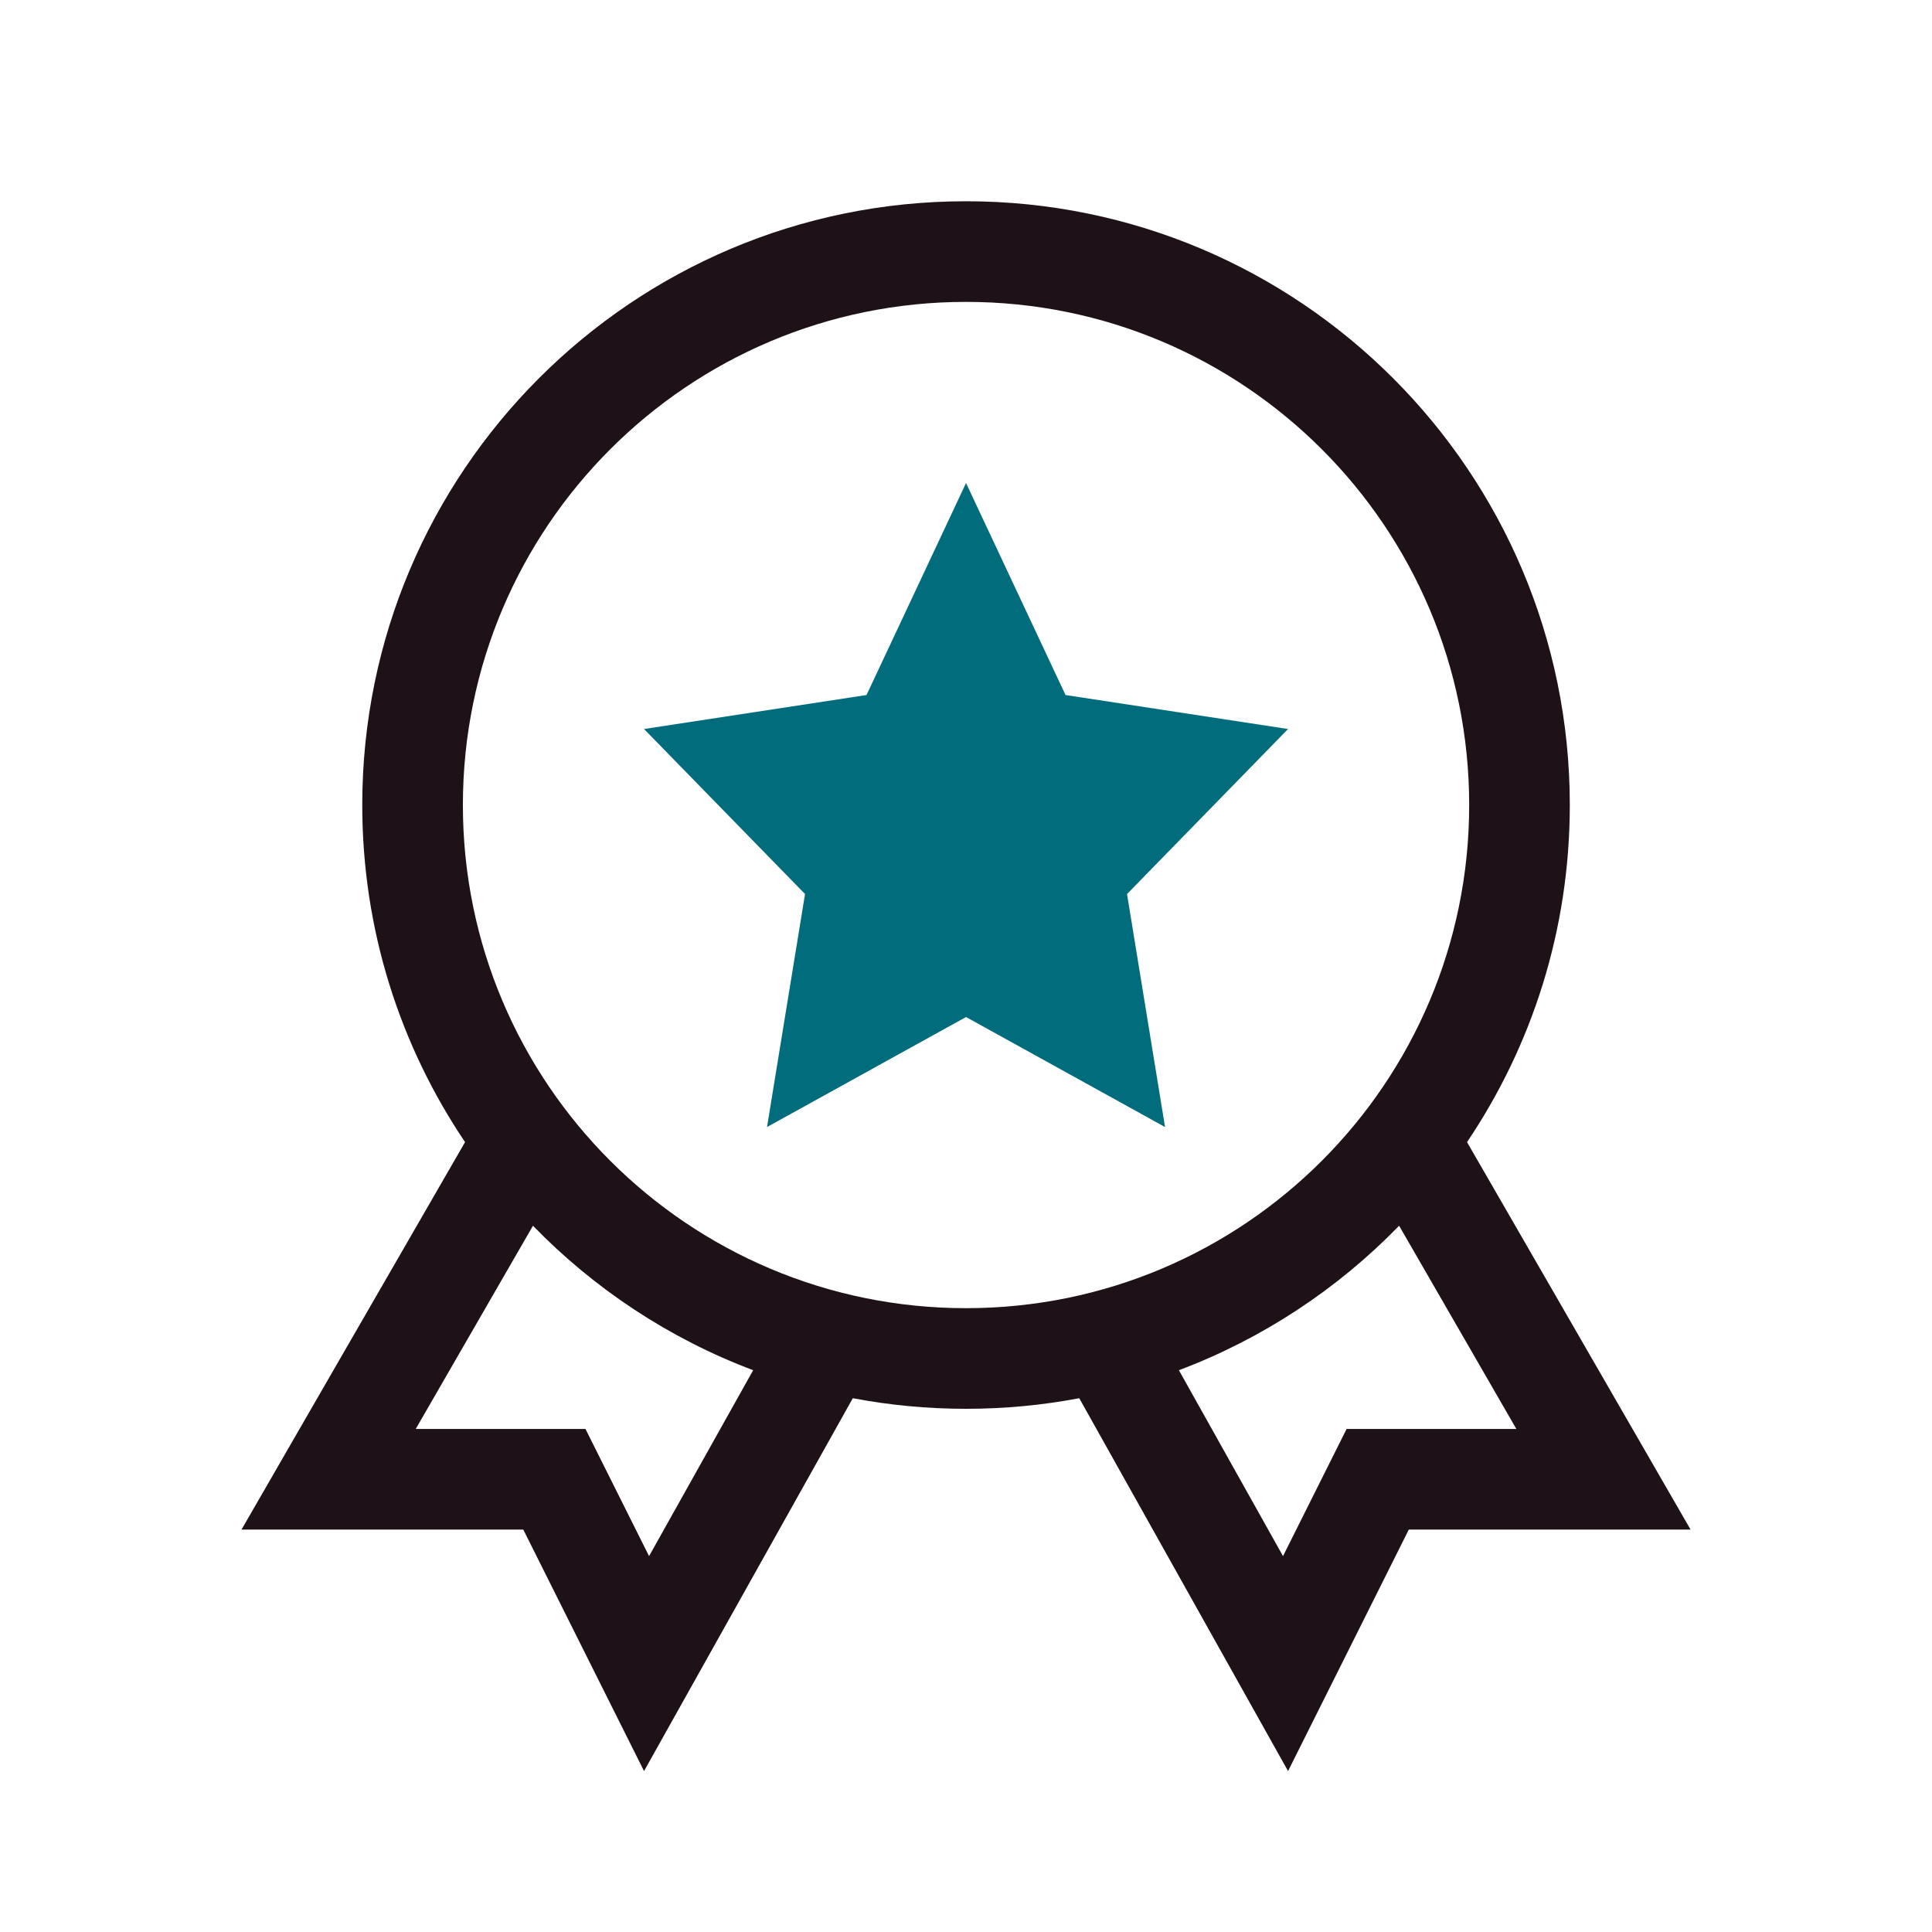 <svg width="117" height="117" viewBox="0 0 117 117" fill="none" xmlns="http://www.w3.org/2000/svg">
<path fill-rule="evenodd" clip-rule="evenodd" d="M88.972 48.752C88.972 65.58 75.331 79.222 58.502 79.222C41.674 79.222 28.032 65.58 28.032 48.752C28.032 31.924 41.674 18.282 58.502 18.282C75.331 18.282 88.972 31.924 88.972 48.752ZM65.358 84.674C63.138 85.096 60.846 85.316 58.502 85.316C56.159 85.316 53.867 85.096 51.646 84.674L42.601 100.827L39.002 107.254L35.707 100.665L31.689 92.629H21.661H14.626L18.141 86.535L28.163 69.165C24.233 63.335 21.938 56.311 21.938 48.752C21.938 28.558 38.309 12.188 58.502 12.188C78.696 12.188 95.066 28.558 95.066 48.752C95.066 56.311 92.772 63.335 88.842 69.165L98.863 86.535L102.379 92.629H95.344H85.316L81.298 100.665L78.003 107.254L74.404 100.827L65.358 84.674ZM71.393 82.979L77.698 94.237L79.865 89.903L81.55 86.535H85.316H91.828L84.729 74.23C81.015 78.051 76.474 81.064 71.393 82.979ZM32.276 74.23L25.177 86.535H31.689H35.455L37.14 89.903L39.307 94.237L45.611 82.979C40.531 81.064 35.989 78.051 32.276 74.23Z" fill="#1E1117"/>
<path d="M58.502 29.251L64.528 42.09L78.003 44.148L68.252 54.142L70.554 68.253L58.502 61.59L46.45 68.253L48.752 54.142L39.001 44.148L52.476 42.09L58.502 29.251Z" fill="#016D7C"/>
</svg>
